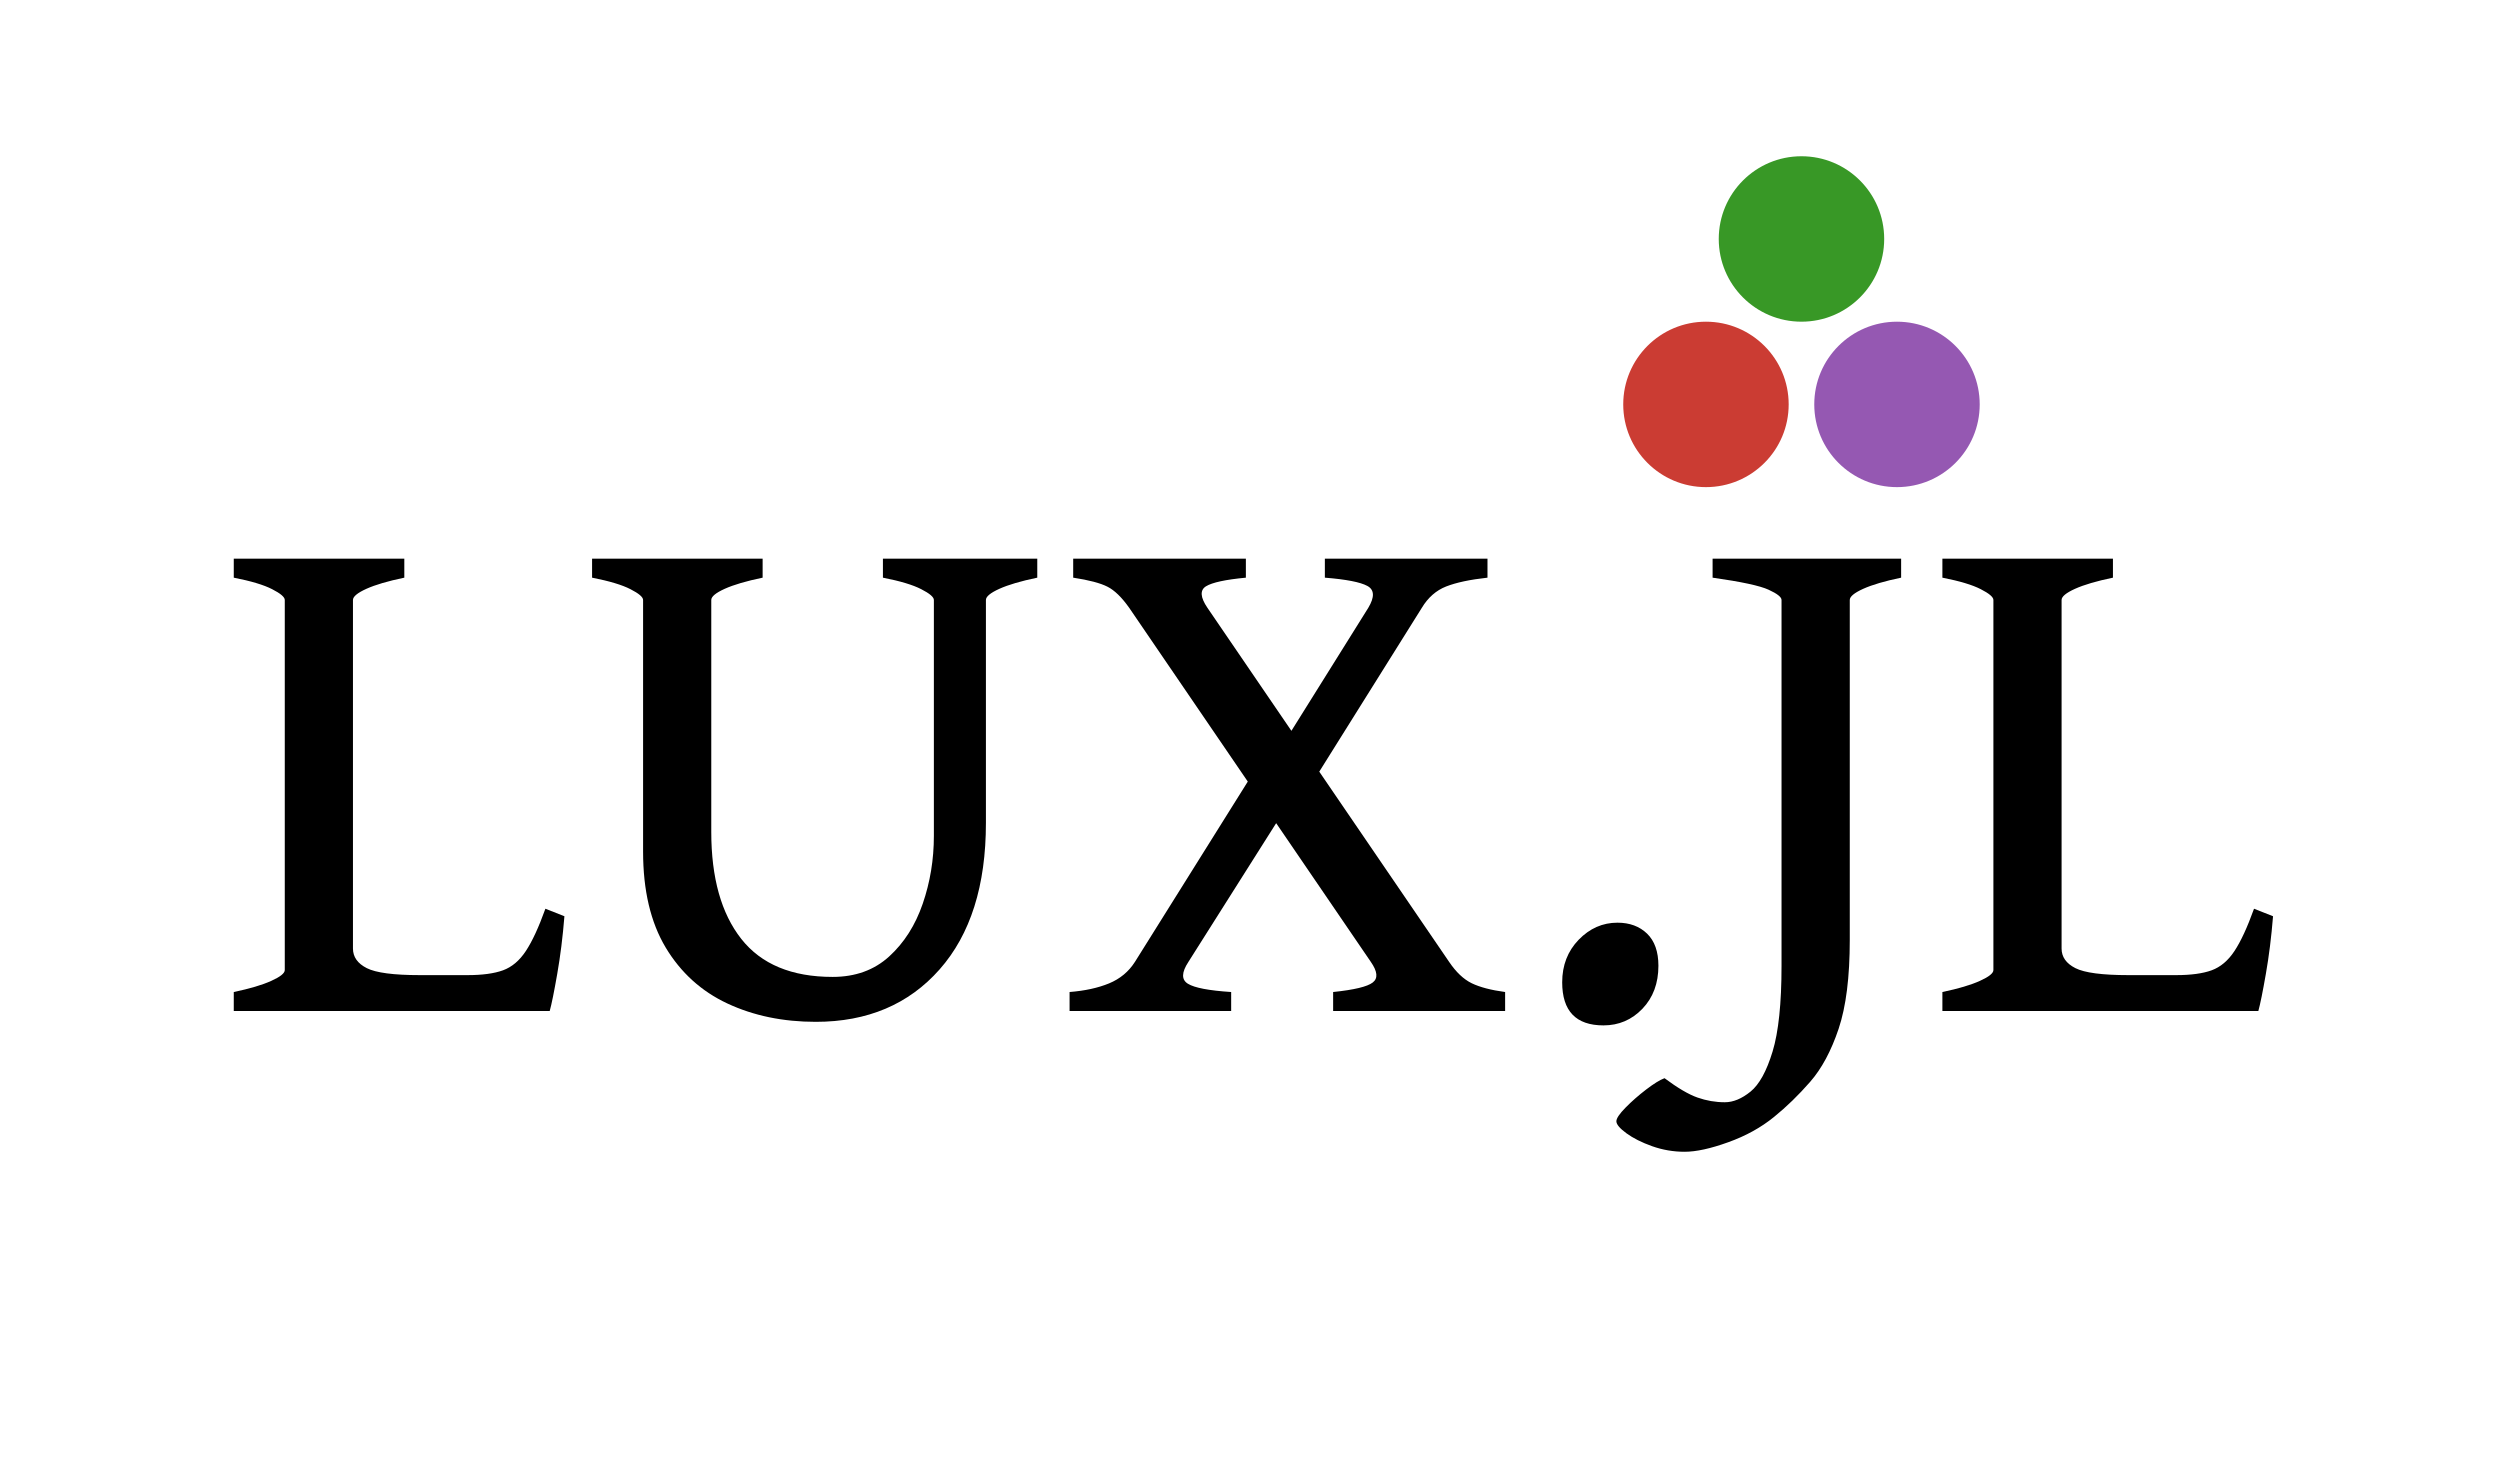 <?xml version="1.0" encoding="UTF-8"?>
<svg xmlns="http://www.w3.org/2000/svg" xmlns:xlink="http://www.w3.org/1999/xlink" width="680pt" height="400pt" viewBox="0 0 680 400" version="1.1">
<defs>
<g>
<symbol overflow="visible" id="glyph0-0">
<path style="stroke:none;" d="M 9.766 -175.781 L 126.953 -175.781 L 126.953 0 L 9.766 0 Z M 14.656 -4.891 L 122.078 -4.891 L 122.078 -170.906 L 14.656 -170.906 Z M 14.656 -4.891 "/>
</symbol>
<symbol overflow="visible" id="glyph0-1">
<path style="stroke:none;" d="M 94.625 -25.781 C 94.176 -20.188 93.523 -14.961 92.672 -10.109 C 91.828 -5.254 91.145 -1.883 90.625 0 L 4.688 0 L 4.688 -5.172 C 9.051 -6.086 12.453 -7.098 14.891 -8.203 C 17.336 -9.305 18.562 -10.285 18.562 -11.141 L 18.562 -111.812 C 18.562 -112.594 17.422 -113.566 15.141 -114.734 C 12.859 -115.91 9.375 -116.957 4.688 -117.875 L 4.688 -123.047 L 51.078 -123.047 L 51.078 -117.875 C 46.648 -116.957 43.211 -115.945 40.766 -114.844 C 38.328 -113.738 37.109 -112.727 37.109 -111.812 L 37.109 -17 C 37.109 -14.719 38.359 -12.941 40.859 -11.672 C 43.367 -10.398 48.176 -9.766 55.281 -9.766 L 68.266 -9.766 C 72.297 -9.766 75.516 -10.203 77.922 -11.078 C 80.336 -11.961 82.406 -13.707 84.125 -16.312 C 85.852 -18.914 87.629 -22.754 89.453 -27.828 Z M 94.625 -25.781 "/>
</symbol>
<symbol overflow="visible" id="glyph0-2">
<path style="stroke:none;" d="M 125.781 -117.875 C 121.352 -116.957 117.914 -115.945 115.469 -114.844 C 113.031 -113.738 111.812 -112.727 111.812 -111.812 L 111.812 -51.172 C 111.812 -34.117 107.613 -20.836 99.219 -11.328 C 90.82 -1.816 79.594 2.938 65.531 2.938 C 56.613 2.938 48.602 1.273 41.5 -2.047 C 34.406 -5.367 28.805 -10.445 24.703 -17.281 C 20.609 -24.125 18.562 -32.816 18.562 -43.359 L 18.562 -111.812 C 18.562 -112.594 17.422 -113.566 15.141 -114.734 C 12.859 -115.91 9.375 -116.957 4.688 -117.875 L 4.688 -123.047 L 51.078 -123.047 L 51.078 -117.875 C 46.648 -116.957 43.211 -115.945 40.766 -114.844 C 38.328 -113.738 37.109 -112.727 37.109 -111.812 L 37.109 -48.734 C 37.109 -36.234 39.828 -26.531 45.266 -19.625 C 50.703 -12.727 58.988 -9.281 70.125 -9.281 C 76.301 -9.281 81.426 -11.133 85.5 -14.844 C 89.57 -18.551 92.613 -23.332 94.625 -29.188 C 96.645 -35.051 97.656 -41.207 97.656 -47.656 L 97.656 -111.812 C 97.656 -112.594 96.516 -113.566 94.234 -114.734 C 91.961 -115.91 88.484 -116.957 83.797 -117.875 L 83.797 -123.047 L 125.781 -123.047 Z M 125.781 -117.875 "/>
</symbol>
<symbol overflow="visible" id="glyph0-3">
<path style="stroke:none;" d="M 116.5 -117.875 C 111.75 -117.352 108.004 -116.555 105.266 -115.484 C 102.535 -114.41 100.328 -112.473 98.641 -109.672 L 62.016 -51.172 L 56.547 -65.625 L 84.078 -109.672 C 85.836 -112.598 85.754 -114.582 83.828 -115.625 C 81.91 -116.664 78.055 -117.414 72.266 -117.875 L 72.266 -123.047 L 116.5 -123.047 Z M 74.516 0 L 74.516 -5.172 C 80.242 -5.766 83.836 -6.629 85.297 -7.766 C 86.766 -8.898 86.586 -10.77 84.766 -13.375 L 19.047 -109.672 C 17.023 -112.535 15.051 -114.453 13.125 -115.422 C 11.207 -116.398 8.102 -117.219 3.812 -117.875 L 3.812 -123.047 L 50.781 -123.047 L 50.781 -117.875 C 45.25 -117.352 41.633 -116.57 39.938 -115.531 C 38.25 -114.488 38.379 -112.535 40.328 -109.672 L 106.062 -13.375 C 107.945 -10.582 109.992 -8.645 112.203 -7.562 C 114.422 -6.488 117.453 -5.691 121.297 -5.172 L 121.297 0 Z M 35.156 -13.375 C 33.27 -10.508 33.223 -8.523 35.016 -7.422 C 36.805 -6.316 40.727 -5.566 46.781 -5.172 L 46.781 0 L 2.828 0 L 2.828 -5.172 C 6.992 -5.504 10.57 -6.285 13.562 -7.516 C 16.562 -8.754 18.91 -10.707 20.609 -13.375 L 58.203 -73.438 L 62.406 -56.453 Z M 35.156 -13.375 "/>
</symbol>
<symbol overflow="visible" id="glyph0-4">
<path style="stroke:none;" d="M 38.969 -12.312 C 38.969 -7.551 37.52 -3.656 34.625 -0.625 C 31.727 2.395 28.195 3.906 24.031 3.906 C 16.539 3.906 12.797 0 12.797 -7.812 C 12.797 -12.438 14.289 -16.297 17.281 -19.391 C 20.281 -22.484 23.797 -24.031 27.828 -24.031 C 31.148 -24.031 33.836 -23.035 35.891 -21.047 C 37.941 -19.055 38.969 -16.145 38.969 -12.312 Z M 38.969 -12.312 "/>
</symbol>
<symbol overflow="visible" id="glyph0-5">
<path style="stroke:none;" d="M 56.453 -117.875 C 52.023 -116.957 48.586 -115.945 46.141 -114.844 C 43.703 -113.738 42.484 -112.727 42.484 -111.812 L 42.484 -19.344 C 42.484 -9.25 41.473 -1.191 39.453 4.828 C 37.43 10.859 34.844 15.676 31.688 19.281 C 28.531 22.895 25.258 26.07 21.875 28.812 C 18.363 31.676 14.211 33.969 9.422 35.688 C 4.641 37.414 0.688 38.281 -2.438 38.281 C -5.5 38.281 -8.445 37.773 -11.281 36.766 C -14.113 35.754 -16.441 34.582 -18.266 33.25 C -20.086 31.914 -21 30.828 -21 29.984 C -21 29.203 -20.164 27.961 -18.5 26.266 C -16.844 24.578 -14.973 22.938 -12.891 21.344 C -10.805 19.75 -9.145 18.723 -7.906 18.266 C -4.332 20.93 -1.344 22.688 1.062 23.531 C 3.477 24.383 5.957 24.812 8.5 24.812 C 10.781 24.812 13.109 23.848 15.484 21.922 C 17.859 20.004 19.859 16.375 21.484 11.031 C 23.109 5.695 23.922 -2.082 23.922 -12.312 L 23.922 -111.812 C 23.922 -112.594 22.75 -113.52 20.406 -114.594 C 18.062 -115.676 12.984 -116.77 5.172 -117.875 L 5.172 -123.047 L 56.453 -123.047 Z M 56.453 -117.875 "/>
</symbol>
</g>
</defs>
<g id="surface17">
<g style="fill:rgb(0%,0%,0%);fill-opacity:1;">
  <use xlink:href="#glyph0-1" x="58.896" y="275"/>
  <use xlink:href="#glyph0-2" x="156.357" y="275"/>
  <use xlink:href="#glyph0-3" x="288.096" y="275"/>
  <use xlink:href="#glyph0-4" x="412.119" y="275"/>
  <use xlink:href="#glyph0-5" x="460.654" y="275"/>
  <use xlink:href="#glyph0-1" x="523.643" y="275"/>
</g>
<path style=" stroke:none;fill-rule:nonzero;fill:rgb(79.6%,23.5%,20%);fill-opacity:1;" d="M 621.102 275 L 486.52 110 C 486.52 122.426 476.445 132.5 464.02 132.5 C 451.594 132.5 441.52 122.426 441.52 110 C 441.52 97.574 451.594 87.5 464.02 87.5 C 476.445 87.5 486.52 97.574 486.52 110 "/>
<path style=" stroke:none;fill-rule:nonzero;fill:rgb(22%,59.6%,14.9%);fill-opacity:1;" d="M 512.5 65 C 512.5 77.426 502.426 87.5 490 87.5 C 477.574 87.5 467.5 77.426 467.5 65 C 467.5 52.574 477.574 42.5 490 42.5 C 502.426 42.5 512.5 52.574 512.5 65 "/>
<path style=" stroke:none;fill-rule:nonzero;fill:rgb(58.4%,34.5%,69.8%);fill-opacity:1;" d="M 538.48 110 C 538.48 122.426 528.406 132.5 515.98 132.5 C 503.555 132.5 493.48 122.426 493.48 110 C 493.48 97.574 503.555 87.5 515.98 87.5 C 528.406 87.5 538.48 97.574 538.48 110 "/>
</g>
</svg>
